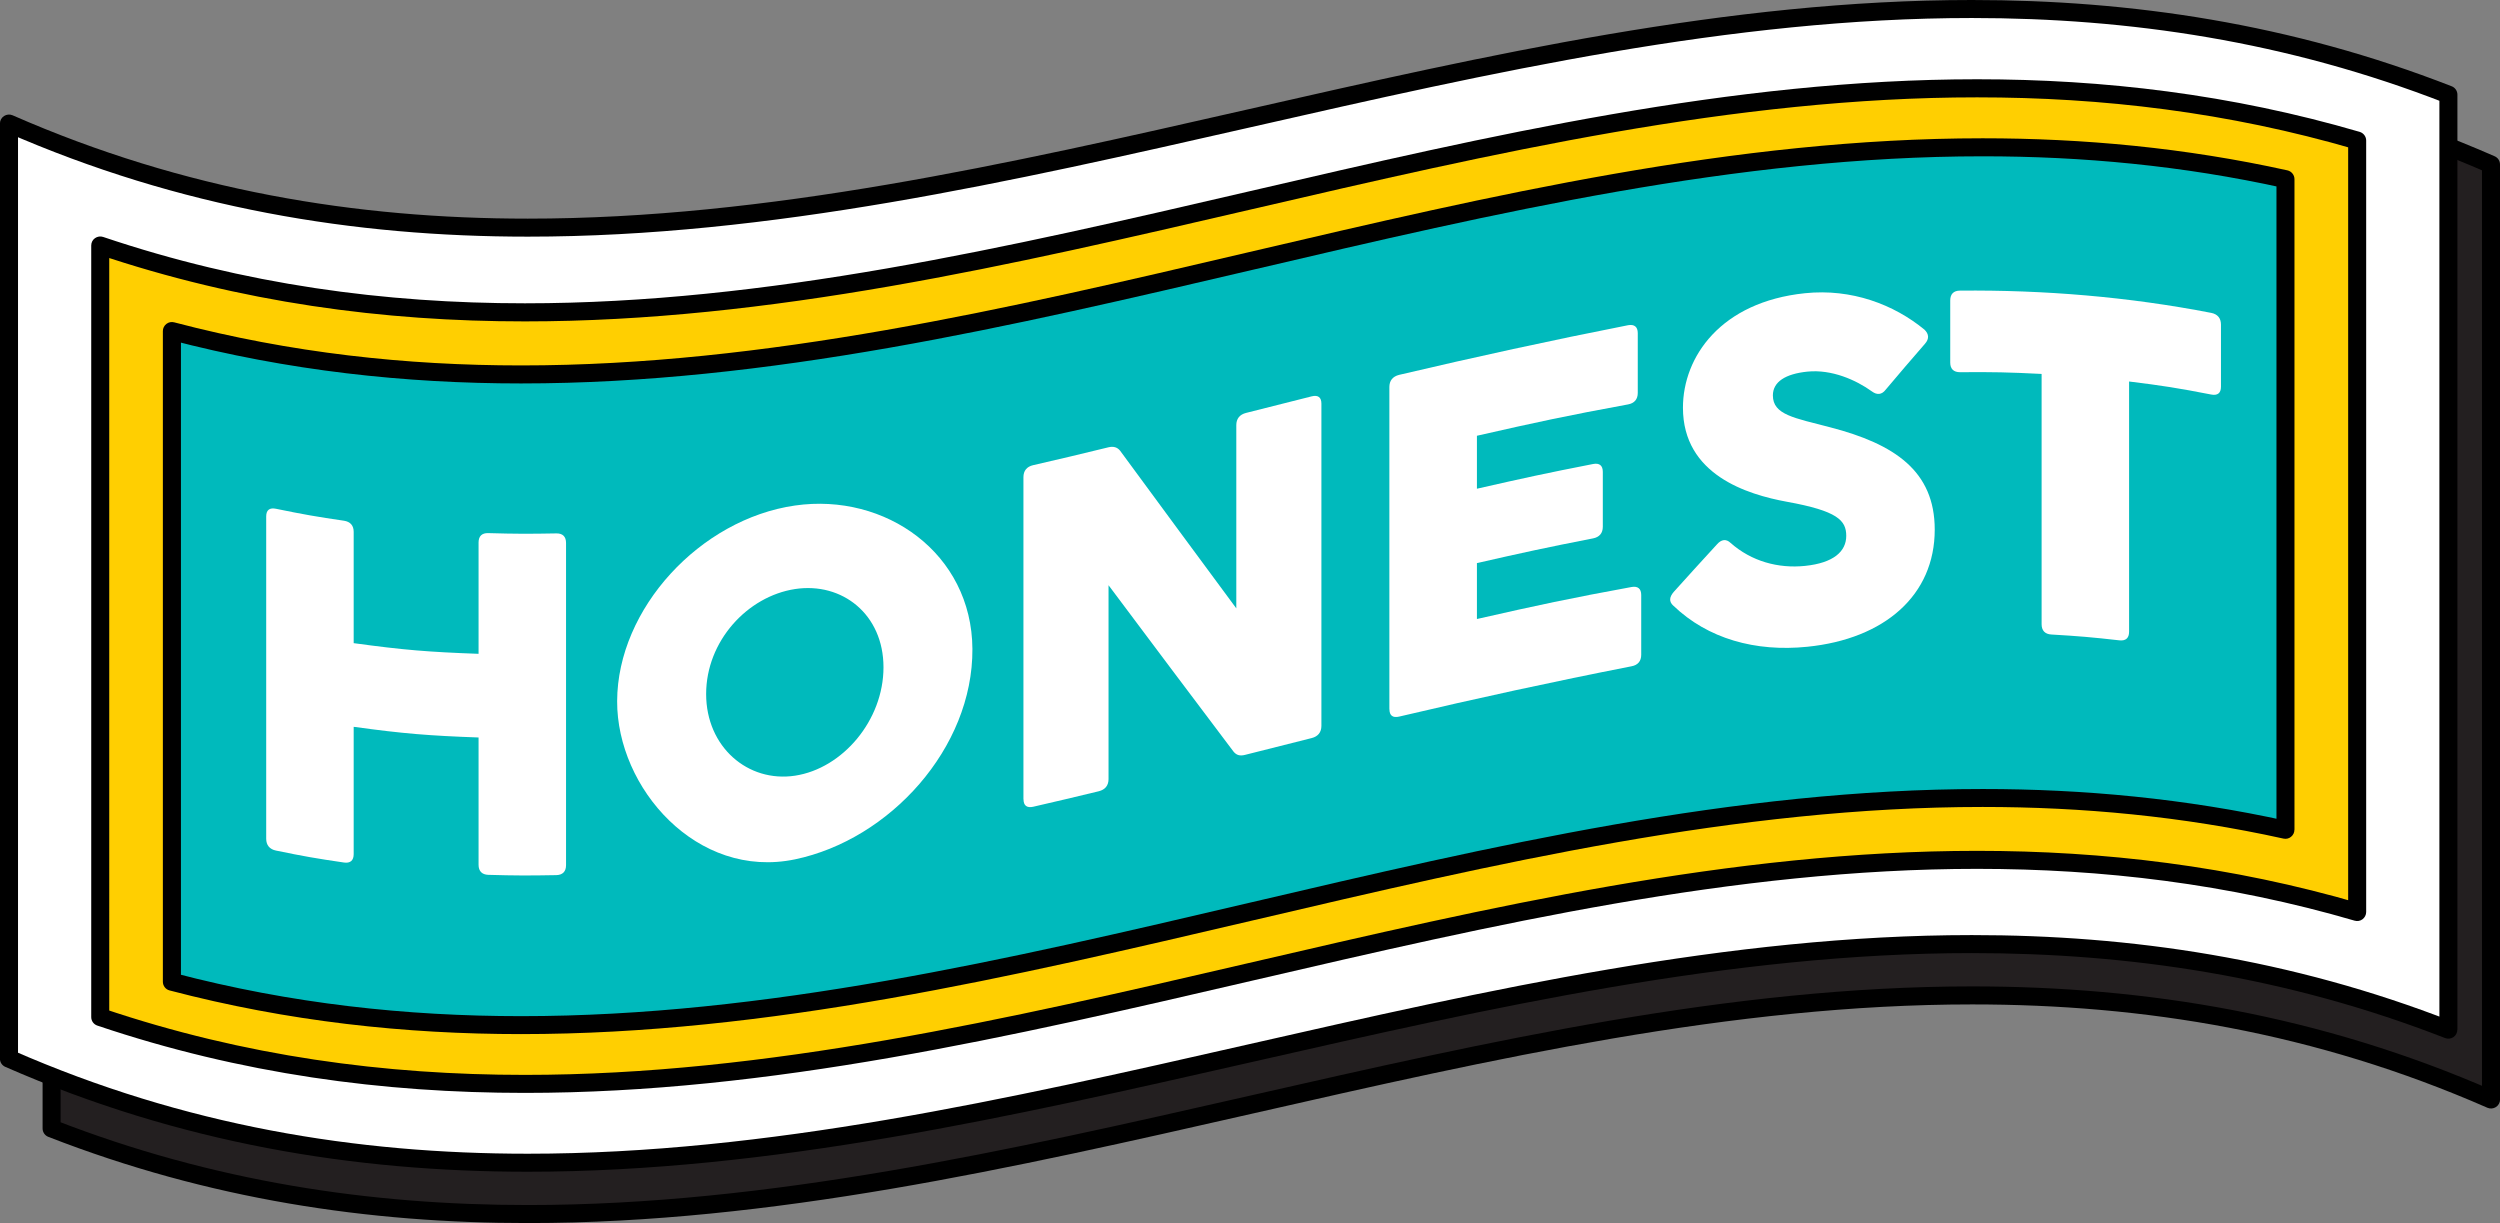 <?xml version="1.0" encoding="UTF-8"?>
<svg id="Layer_2" data-name="Layer 2" xmlns="http://www.w3.org/2000/svg" viewBox="0 0 346.92 169.72">
  <rect x="0" y="0" width="346.92" height="169.72" fill="#808080" stroke="none"/>
  <defs>
    <style>
      .cls-1 {
        fill: #231f20;
      }

      .cls-2 {
        fill: #fff;
      }

      .cls-3 {
        fill: #00babc;
      }

      .cls-4 {
        fill: #ffcf01;
      }
    </style>
  </defs>
  <g id="Layer_1-2" data-name="Layer 1">
    <g>
      <path class="cls-1" d="M345.67,152.57c-113.4-49.7-224.54,48.45-338.51,4.02V26.84c113.97,44.43,225.11-53.72,338.51-4.02,0,43.25,0,86.5,0,129.76Z"/>
      <path d="M345.67,152.57l.5-1.14c-24.26-10.63-48.43-14.55-72.49-14.55-33.62,0-67.03,7.62-100.39,15.2-33.35,7.59-66.65,15.14-100.01,15.14-21.84,0-43.7-3.23-65.67-11.79l-.45,1.16h1.25V26.84h-1.25l-.45,1.16c22.3,8.69,44.5,11.97,66.58,11.96,33.74,0,67.21-7.62,100.56-15.2,33.35-7.59,66.59-15.14,99.83-15.14,23.79,0,47.58,3.86,71.49,14.34l.5-1.14h-1.25c0,21.63,0,43.25,0,64.88s0,43.25,0,64.88h1.25l.5-1.14-.5,1.14h1.25c0-21.63,0-43.25,0-64.88s0-43.25,0-64.88c0-.5-.29-.94-.75-1.14-24.26-10.63-48.43-14.55-72.49-14.55-33.62,0-67.03,7.62-100.39,15.2-33.35,7.59-66.65,15.14-100.01,15.14-21.84,0-43.7-3.23-65.67-11.79-.39-.15-.82-.1-1.16.13-.34.23-.54.62-.54,1.03v129.76c0,.51.32.98.8,1.16,22.3,8.69,44.49,11.97,66.58,11.96,33.74,0,67.21-7.62,100.56-15.2,33.35-7.59,66.59-15.14,99.83-15.14,23.79,0,47.58,3.86,71.49,14.34.39.17.83.13,1.19-.1.35-.23.57-.62.57-1.05h-1.25Z"/>
      <path class="cls-2" d="M339.76,142.88c-113.97-44.43-225.11,53.72-338.51,4.02V17.15c113.4,49.7,224.54-48.45,338.51-4.02,0,43.25,0,86.5,0,129.76Z"/>
      <path d="M339.76,142.88l.45-1.16c-22.3-8.69-44.5-11.97-66.58-11.96-33.74,0-67.21,7.62-100.56,15.2-33.35,7.59-66.59,15.14-99.83,15.14-23.79,0-47.58-3.86-71.49-14.34l-.5,1.14h1.25V17.15h-1.25l-.5,1.14c24.26,10.63,48.43,14.55,72.49,14.55,33.62,0,67.03-7.62,100.39-15.2,33.35-7.59,66.65-15.14,100.01-15.14,21.84,0,43.7,3.23,65.67,11.79l.45-1.16h-1.25c0,21.63,0,43.25,0,64.88s0,43.25,0,64.88h1.25l.45-1.16-.45,1.16h1.25c0-21.63,0-43.25,0-64.88s0-43.25,0-64.88c0-.51-.32-.98-.8-1.16C317.91,3.27,295.72,0,273.63,0c-33.74,0-67.21,7.62-100.56,15.2-33.35,7.59-66.59,15.14-99.83,15.14-23.79,0-47.58-3.86-71.49-14.34-.39-.17-.83-.13-1.19.1-.35.23-.57.62-.57,1.05v129.76c0,.5.29.94.75,1.14,24.26,10.63,48.43,14.55,72.49,14.55,33.62,0,67.03-7.62,100.39-15.2,33.35-7.59,66.65-15.14,100.01-15.14,21.84,0,43.7,3.23,65.67,11.79.39.15.82.1,1.16-.13.34-.23.54-.62.54-1.03h-1.25Z"/>
      <path class="cls-4" d="M327.1,126.57c-106.42-31.13-207.11,50.34-313.2,14.57V34.08c106.08,35.77,206.77-45.7,313.2-14.57,0,35.69,0,71.38,0,107.07Z"/>
      <path d="M327.1,126.57l.35-1.2c-17.85-5.22-35.54-7.3-53.09-7.3-34.09,0-67.67,7.81-101.13,15.58-33.46,7.77-66.8,15.51-100.39,15.51-19.4,0-38.87-2.57-58.53-9.21l-.4,1.18h1.25V34.08h-1.25l-.4,1.18c19.95,6.73,39.72,9.34,59.33,9.34,33.97,0,67.49-7.81,100.95-15.58,33.46-7.77,66.86-15.51,100.57-15.51,17.36,0,34.8,2.05,52.39,7.19l.35-1.2h-1.25c0,17.84,0,35.69,0,53.53v53.53h1.25l.35-1.2-.35,1.2h1.25v-53.53c0-17.84,0-35.69,0-53.53,0-.55-.37-1.04-.9-1.2-17.85-5.22-35.54-7.3-53.09-7.3-34.09,0-67.67,7.81-101.13,15.58-33.46,7.77-66.8,15.51-100.39,15.51-19.4,0-38.87-2.58-58.53-9.21-.38-.13-.8-.06-1.13.17-.33.23-.52.61-.52,1.02v107.07c0,.54.34,1.01.85,1.18,19.95,6.73,39.72,9.34,59.33,9.34,33.97,0,67.49-7.81,100.95-15.58,33.46-7.77,66.86-15.51,100.57-15.51,17.36,0,34.8,2.05,52.39,7.19.38.11.79.04,1.1-.2.31-.24.5-.61.5-1h-1.25Z"/>
      <path class="cls-3" d="M317.15,115.16c-100.11-22.11-193.34,47.33-293.28,21.08V45.94C123.8,72.19,217.03,2.75,317.15,24.86v90.29Z"/>
      <path d="M317.15,115.16l.27-1.22c-14.23-3.14-28.31-4.45-42.28-4.45-34.43,0-68.17,7.92-101.78,15.79-33.61,7.88-67.1,15.73-101.04,15.73-15.92,0-31.94-1.72-48.14-5.98l-.32,1.21h1.25V45.94h-1.25l-.32,1.21c16.43,4.31,32.67,6.06,48.77,6.06,34.32,0,68-7.92,101.61-15.79,33.61-7.88,67.16-15.73,101.21-15.73,13.82,0,27.72,1.29,41.75,4.39l.27-1.22h-1.25v90.29h1.25l.27-1.22-.27,1.22h1.25V24.86c0-.58-.41-1.09-.98-1.22-14.23-3.14-28.31-4.45-42.29-4.45-34.43,0-68.17,7.92-101.78,15.79-33.61,7.88-67.1,15.73-101.04,15.73-15.92,0-31.94-1.72-48.14-5.98-.38-.1-.77-.02-1.08.22-.31.24-.49.6-.49.99v90.29c0,.57.38,1.07.93,1.21,16.43,4.31,32.67,6.06,48.77,6.06,34.32,0,68-7.92,101.61-15.79,33.61-7.88,67.16-15.73,101.21-15.73,13.82,0,27.71,1.29,41.75,4.39.37.08.76,0,1.05-.25.3-.24.47-.59.47-.97h-1.25Z"/>
      <path class="cls-2" d="M36.94,116.38v-44.72c0-.88.47-1.24,1.35-1.06,3.78.78,5.67,1.11,9.44,1.66.88.13,1.35.66,1.35,1.54v15.45c6.93.95,10.4,1.23,17.33,1.48v-15.45c0-.88.47-1.33,1.35-1.3,3.78.11,5.67.11,9.44.04.88-.02,1.35.44,1.35,1.32v44.72c0,.88-.47,1.36-1.35,1.38-3.78.07-5.67.07-9.44-.04-.88-.03-1.35-.52-1.35-1.39v-17.67c-6.93-.25-10.4-.53-17.33-1.48v17.67c0,.88-.47,1.29-1.35,1.16-3.78-.55-5.67-.88-9.44-1.66-.88-.18-1.35-.76-1.35-1.64Z"/>
      <path class="cls-2" d="M85.64,97.29c.04-12.83,11.51-25.25,24.68-27.14,12.55-1.81,24.54,6.64,24.62,19.9.08,13.78-11.49,26.46-24.62,29.2-13.6,2.84-24.72-9.9-24.68-21.95ZM122.6,92.6c0-7.35-5.73-11.85-12.27-10.86-6.61,1.01-12.34,7.22-12.34,14.57s5.8,12.32,12.34,11.33c6.61-1.01,12.27-7.69,12.27-15.04Z"/>
      <path class="cls-2" d="M142.02,110.93v-44.72c0-.88.47-1.46,1.35-1.66,4.18-.96,6.27-1.46,10.45-2.48.67-.16,1.21-.03,1.62.48,6.45,8.78,9.67,13.14,16.12,21.87v-25.43c0-.88.47-1.47,1.35-1.69,3.64-.92,5.46-1.38,9.11-2.3.88-.22,1.35.13,1.35,1.01v44.72c0,.88-.47,1.47-1.35,1.69-3.7.93-5.54,1.4-9.24,2.33-.74.19-1.21.04-1.62-.47-5.79-7.68-11.57-15.36-17.33-23.07v26.91c0,.88-.47,1.46-1.35,1.68-3.64.88-5.46,1.31-9.1,2.15-.88.2-1.35-.16-1.35-1.04Z"/>
      <path class="cls-2" d="M192.8,98.42v-44.72c0-.88.47-1.46,1.35-1.68,10.58-2.49,21.11-4.79,31.77-6.89.88-.16,1.35.23,1.35,1.1v8.3c0,.88-.47,1.43-1.35,1.59-8.39,1.54-12.58,2.44-20.97,4.35v7.35c6.45-1.47,9.67-2.17,16.12-3.43.88-.17,1.35.21,1.35,1.09v7.62c0,.88-.47,1.44-1.35,1.61-6.45,1.26-9.67,1.96-16.12,3.43v7.76c8.58-1.95,12.87-2.87,21.45-4.44.88-.16,1.35.23,1.35,1.11v8.3c0,.88-.47,1.43-1.35,1.59-10.82,2.12-21.51,4.45-32.24,6.98-.88.21-1.35-.14-1.35-1.02Z"/>
      <path class="cls-2" d="M232.19,84.04c-.61-.57-.54-1.19.07-1.9,2.4-2.66,3.6-3.99,6-6.6.61-.7,1.28-.79,1.89-.2,2.9,2.56,6.61,3.57,10.32,3.19,3.98-.41,5.73-2.01,5.73-4.17s-1.23-3.46-8.23-4.73c-5.51-1.01-14.43-3.74-14.43-13.05,0-7.08,5.26-14.68,16.93-15.89,6.47-.67,12.34,1.56,16.59,5.06.61.59.68,1.26.07,1.95-2.19,2.52-3.28,3.8-5.46,6.38-.54.71-1.21.75-1.89.25-2.23-1.61-5.6-3.1-8.97-2.76-3.03.31-4.79,1.41-4.79,3.3,0,2.7,2.97,3.12,7.96,4.43,8.9,2.31,14.5,6.04,14.5,14.2,0,9.1-6.95,15.16-17.67,16.25-7.21.74-13.83-1.11-18.61-5.71Z"/>
      <path class="cls-2" d="M283.31,86.62v-34.73c-4.53-.23-6.8-.28-11.33-.24-.88,0-1.35-.46-1.35-1.33v-8.63c0-.88.47-1.36,1.35-1.36,11.69-.11,23.39.86,34.87,3.09.88.17,1.35.74,1.35,1.62v8.63c0,.88-.47,1.25-1.35,1.08-4.56-.89-6.84-1.25-11.4-1.81v34.73c0,.88-.47,1.29-1.35,1.19-3.78-.43-5.67-.59-9.44-.81-.88-.05-1.35-.55-1.35-1.42Z"/>
    </g>
  </g>
</svg>